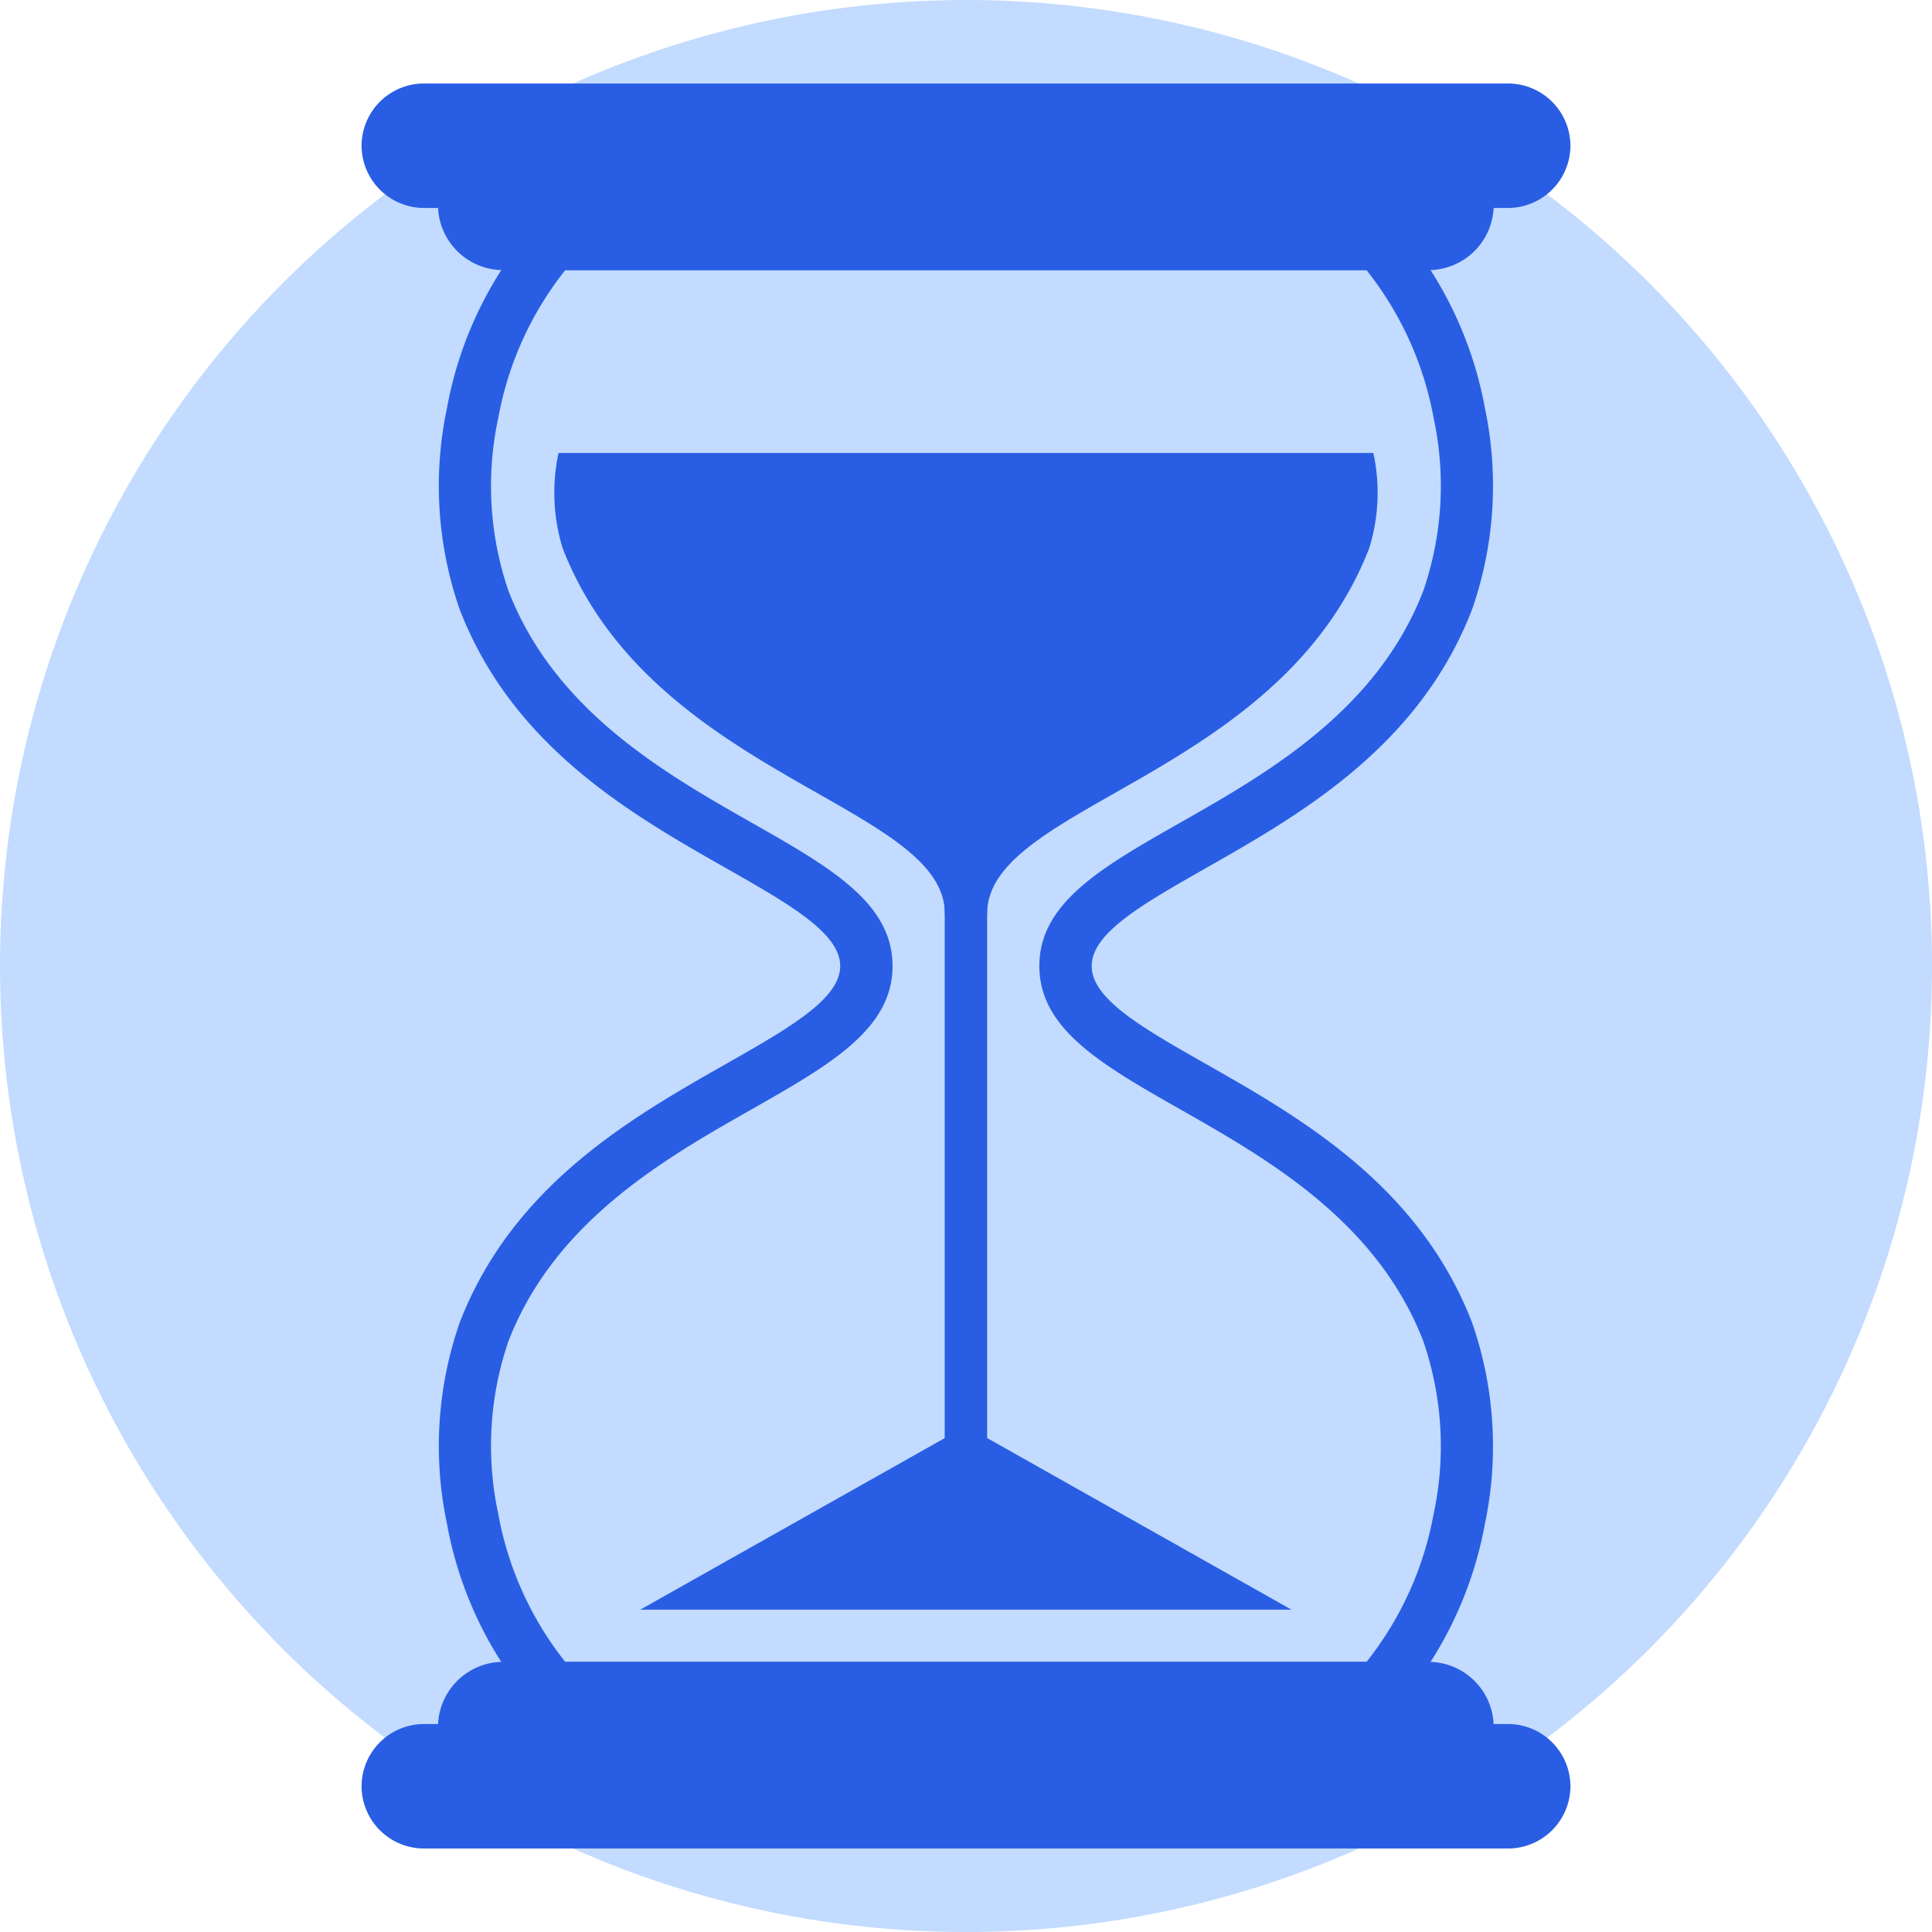<svg xmlns="http://www.w3.org/2000/svg" width="72.971" height="72.971" viewBox="0 0 72.971 72.971">
  <g id="Grupo_124" data-name="Grupo 124" transform="translate(-1839.157 -894.529)">
    <circle id="Elipse_10" data-name="Elipse 10" cx="36.486" cy="36.486" r="36.486" transform="translate(1839.157 894.529)" fill="#c2dbff"/>
    <g id="Grupo_106" data-name="Grupo 106">
      <path id="Caminho_137" data-name="Caminho 137" d="M1874.843,929.041h0c0-4.138-11.084-5.155-14.439-13.817a7.169,7.169,0,0,1-.152-3.586h30.776a7.057,7.057,0,0,1-.153,3.586c-3.349,8.662-14.434,9.679-14.434,13.817h-1.6Z" fill="#295ee4" fill-rule="evenodd"/>
      <rect id="Retângulo_89" data-name="Retângulo 89" width="1.603" height="24.556" transform="translate(1874.838 927.201)" fill="#295ee4"/>
      <path id="Caminho_138" data-name="Caminho 138" d="M1875.642,948.393l-12.3,6.931h24.591Z" fill="#295ee4" fill-rule="evenodd"/>
      <path id="Caminho_139" data-name="Caminho 139" d="M1878.6,959.27h-18.987l-.3-.33a14.465,14.465,0,0,1-3.275-6.862,14.2,14.2,0,0,1,.483-7.6c2.008-5.189,6.492-7.74,10.054-9.762,2.4-1.366,4.316-2.457,4.316-3.7s-1.914-2.333-4.316-3.7c-3.562-2.023-8.046-4.573-10.054-9.763a14.211,14.211,0,0,1-.483-7.606,14.466,14.466,0,0,1,3.275-6.857l.3-.331h32.054l.3.331a14.513,14.513,0,0,1,3.276,6.857,14.218,14.218,0,0,1-.488,7.606c-2.008,5.19-6.492,7.74-10.049,9.763-2.4,1.366-4.316,2.451-4.316,3.7s1.914,2.334,4.316,3.7c3.557,2.022,8.041,4.573,10.049,9.762a14.207,14.207,0,0,1,.488,7.6,14.512,14.512,0,0,1-3.276,6.862l-.3.33Zm-18.094-1.973h30.264a12.615,12.615,0,0,0,2.535-5.589,12.193,12.193,0,0,0-.39-6.521c-1.751-4.534-5.894-6.892-9.185-8.761-2.959-1.682-5.317-3.024-5.317-5.412s2.358-3.729,5.317-5.411c3.291-1.87,7.434-4.228,9.185-8.761a12.21,12.21,0,0,0,.39-6.526,12.622,12.622,0,0,0-2.535-5.584h-30.264a12.6,12.6,0,0,0-2.53,5.584,12.223,12.223,0,0,0,.384,6.526c1.756,4.533,5.9,6.891,9.19,8.761,2.96,1.682,5.318,3.024,5.318,5.411s-2.358,3.73-5.318,5.412c-3.29,1.869-7.434,4.227-9.19,8.761a12.206,12.206,0,0,0-.384,6.521,12.6,12.6,0,0,0,2.53,5.589Z" fill="#295ee4"/>
      <path id="Caminho_140" data-name="Caminho 140" d="M1855.7,902.27h39.873a2.468,2.468,0,0,1-2.456,2.462h-34.96a2.468,2.468,0,0,1-2.457-2.462Z" fill="#295ee4" fill-rule="evenodd"/>
      <path id="Caminho_141" data-name="Caminho 141" d="M1855.166,897.683h40.953a2.358,2.358,0,0,1,2.353,2.348h0a2.363,2.363,0,0,1-2.353,2.353h-40.953a2.362,2.362,0,0,1-2.353-2.353h0a2.357,2.357,0,0,1,2.353-2.348Z" fill="#295ee4" fill-rule="evenodd"/>
      <path id="Caminho_142" data-name="Caminho 142" d="M1855.7,959.758h39.873a2.464,2.464,0,0,0-2.456-2.461h-34.96a2.464,2.464,0,0,0-2.457,2.461Z" fill="#295ee4" fill-rule="evenodd"/>
      <path id="Caminho_143" data-name="Caminho 143" d="M1855.166,964.346h40.953a2.358,2.358,0,0,0,2.353-2.348h0a2.359,2.359,0,0,0-2.353-2.353h-40.953a2.359,2.359,0,0,0-2.353,2.353h0a2.358,2.358,0,0,0,2.353,2.348Z" fill="#295ee4" fill-rule="evenodd"/>
    </g>
  </g>
</svg>
